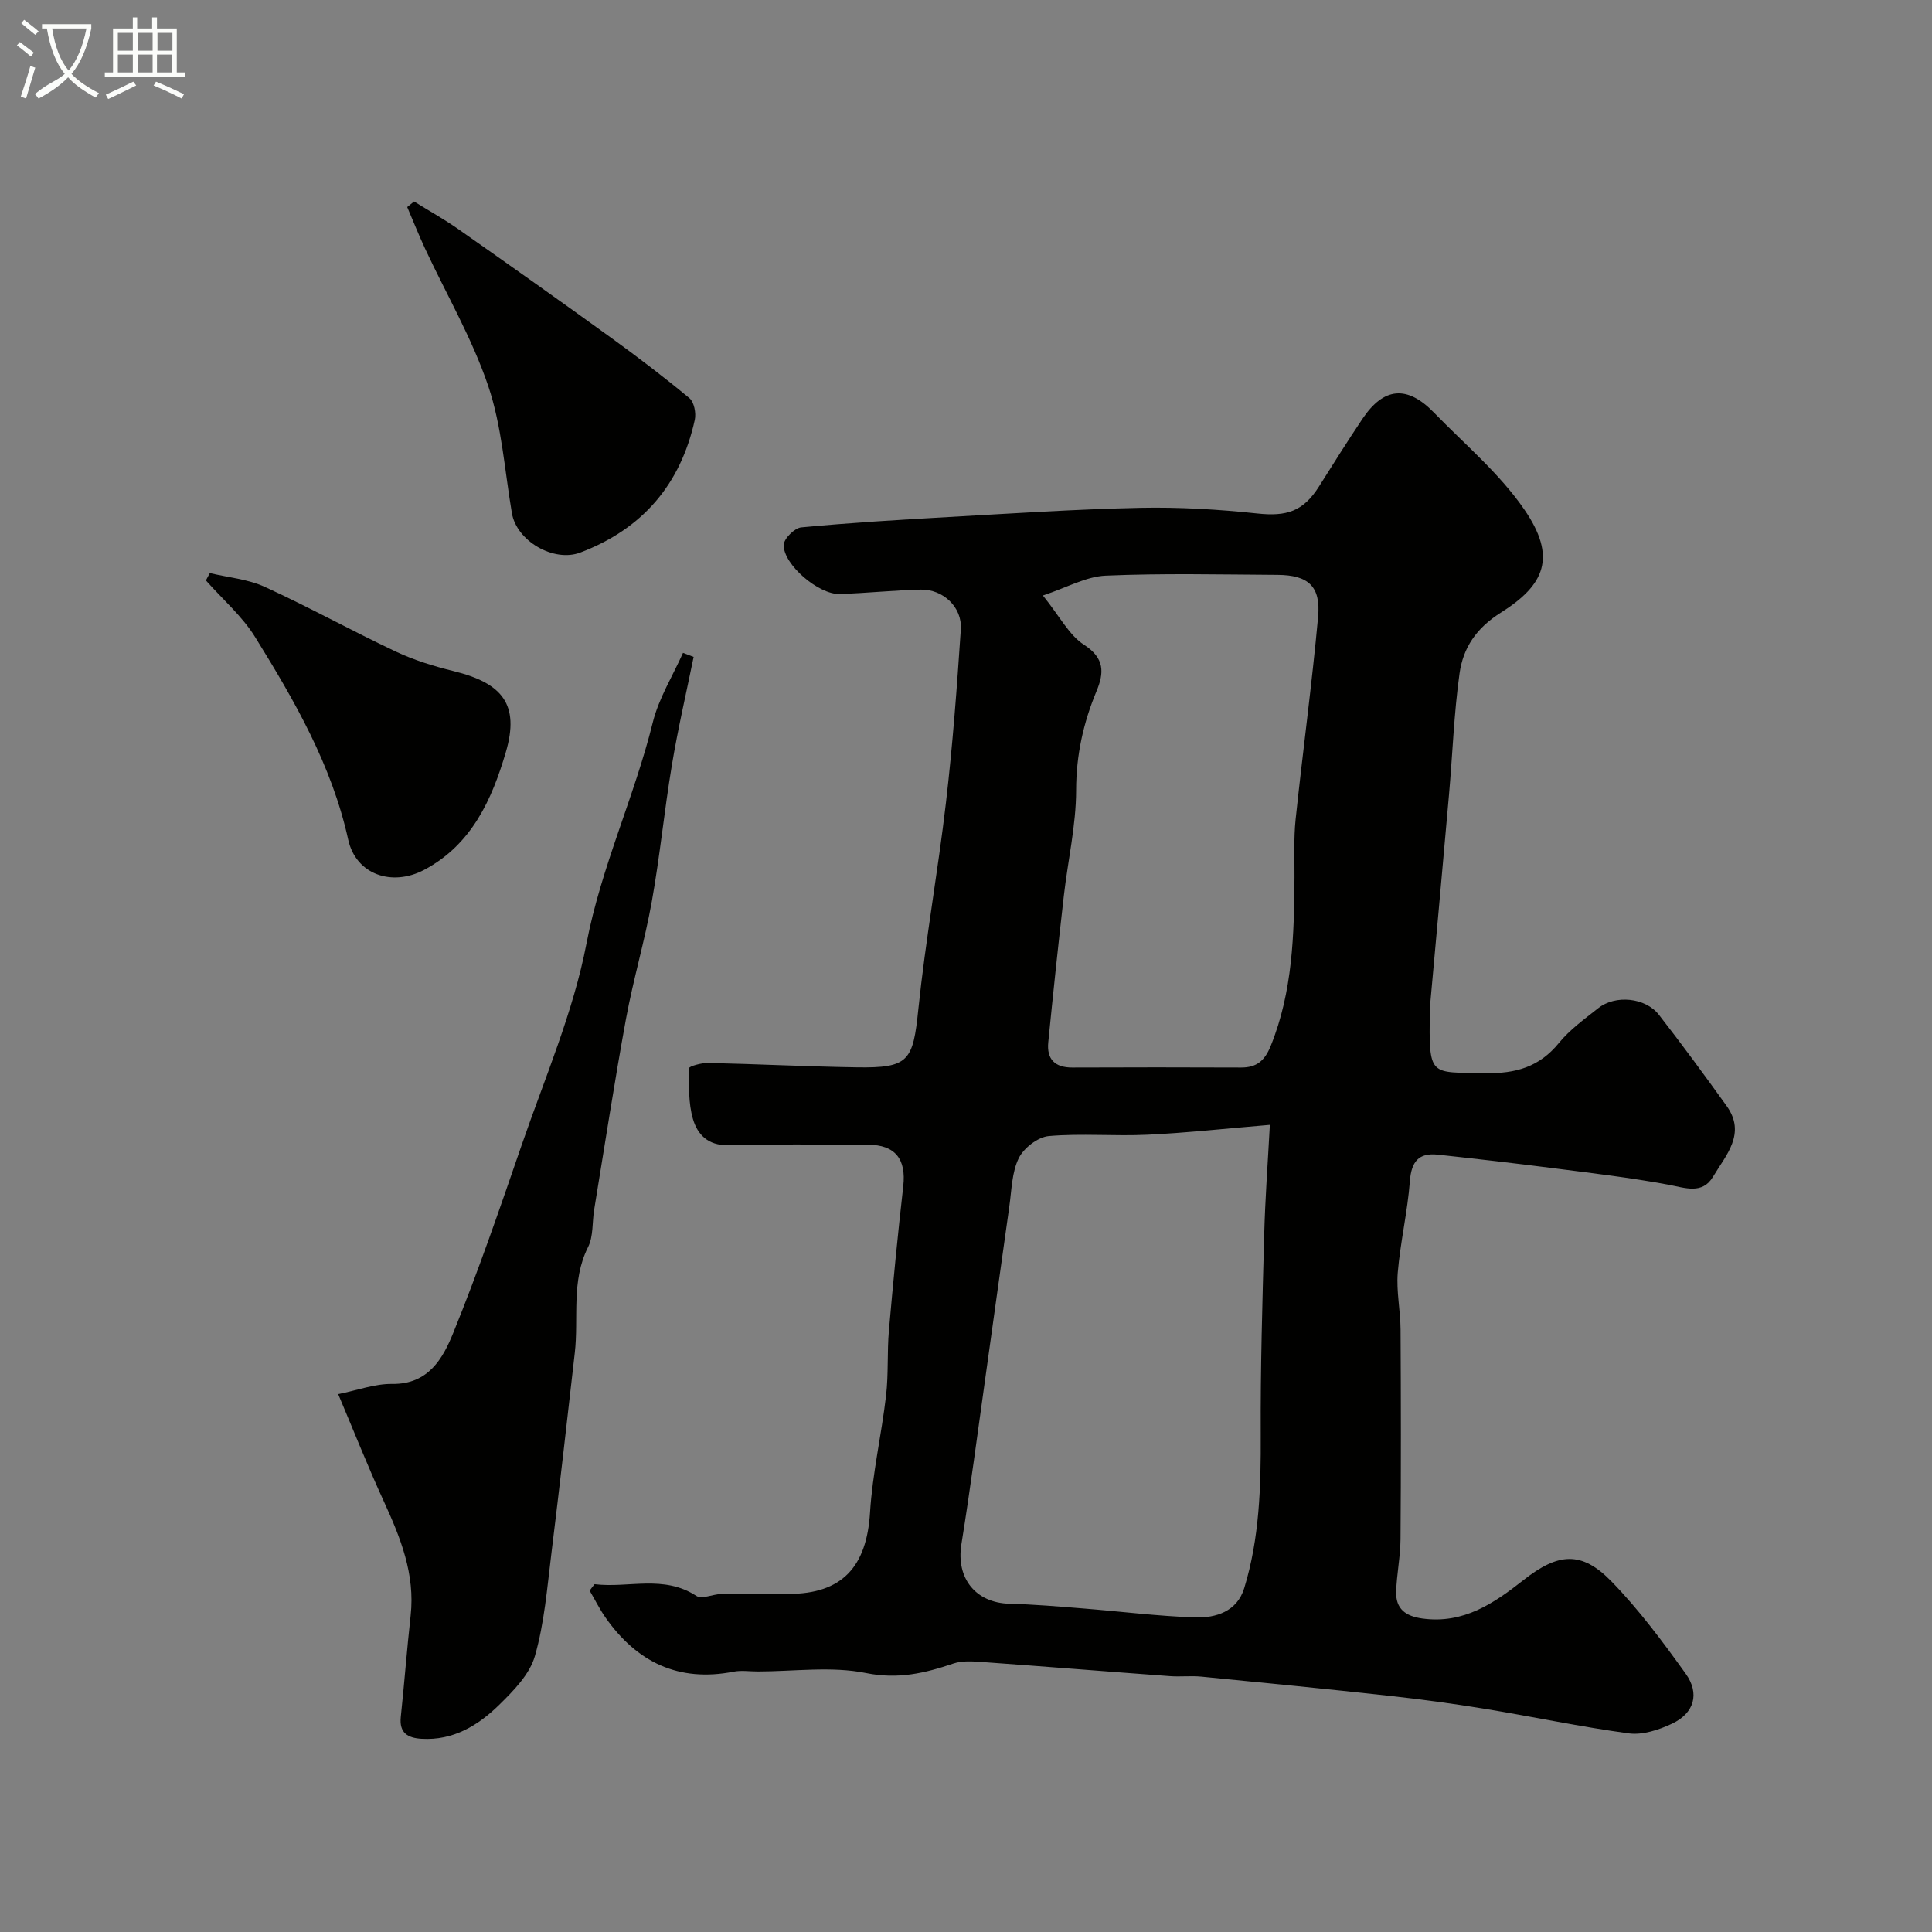 <svg enable-background="new 0 0 400 400" viewBox="0 0 400 400" xmlns="http://www.w3.org/2000/svg"><rect x="0" y="0" width="400" height="400" fill="#808080" stroke="none"/><path d="m6.4 11.7c-1-.8-1.9-1.6-2.9-2.3l.6-.7c.9.7 1.9 1.4 2.9 2.2zm-2.1 8.3c.7-2.1 1.4-4.2 2-6.4.2.1.6.3 1 .4-.7 2.3-1.3 4.4-1.9 6.4zm3-12.8c-1.1-.9-2.1-1.7-2.9-2.4l.6-.7c1 .8 2 1.5 3 2.4zm1.4-1.3v-.9h10.2v.9c-.9 4.2-2.3 7.3-4.1 9.4 1.3 1.4 3.2 2.7 5.7 4-.2.2-.4.5-.7.9-2.5-1.4-4.4-2.7-5.7-4.2-1.4 1.5-3.5 3-6.1 4.4 0 0 0 0-.1-.1-.3-.4-.5-.7-.7-.8 2.7-2.3 4.7-2.8 6.2-4.2-1.8-2.2-3-5.3-3.7-9.4zm9.2 0h-7.1c.6 3.8 1.7 6.7 3.4 8.7 1.7-2 2.9-4.8 3.7-8.7z" fill="#fbfcfa"/><path d="m31.6 3.6h.9v2.3h4.1v9.1h1.7v.9h-16.6v-.9h1.7v-9.1h4.1v-2.3h.9v2.3h3.1v-2.3zm-4 13.3.6.8c-1.9.9-3.8 1.9-5.8 2.8-.2-.3-.3-.6-.5-.9 2-.9 3.9-1.8 5.7-2.7zm-3.2-10.1v3.7h3.1v-3.7zm0 4.5v3.7h3.1v-3.7zm4.1-4.5v3.7h3.1v-3.7zm0 4.5v3.7h3.1v-3.7zm9.1 9.1c-2.1-1.1-4.1-2-5.8-2.7l.5-.8c2.2.9 4.1 1.8 5.8 2.6zm-1.9-13.6h-3.1v3.7h3.1zm-3.2 4.5v3.7h3.1v-3.7z" fill="#fbfcfa"/><g fill="#010100"><path d="m123.1 327.99c7 .86 14.28-2.01 21.08 2.43 1.13.74 3.37-.36 5.09-.39 4.66-.07 9.33-.03 14-.03 11.05 0 16.17-5.57 16.86-16.85.5-8.11 2.38-16.12 3.32-24.21.52-4.45.2-8.99.59-13.47.87-9.97 1.84-19.94 2.97-29.88.64-5.63-1.69-8.58-7.29-8.58-9.67 0-19.34-.18-28.99.08-4.18.11-6.35-2.27-7.26-5.41-.97-3.33-.84-7.01-.8-10.53 0-.39 2.57-1.11 3.93-1.08 10.27.23 20.53.75 30.8.91 10.78.17 11.63-1.31 12.73-12.01 1.48-14.31 4.06-28.5 5.72-42.79 1.39-11.92 2.28-23.9 3.08-35.88.31-4.58-3.66-8.33-8.31-8.23-5.6.13-11.2.74-16.8.91-4.32.13-11.64-6.09-11.56-10.15.02-1.29 2.24-3.51 3.61-3.64 10.16-.96 20.37-1.58 30.56-2.15 13.2-.74 26.39-1.62 39.6-1.9 8.08-.17 16.22.31 24.27 1.17 6.06.65 9.52-.4 12.81-5.63 2.96-4.69 5.9-9.39 8.99-13.99 4.39-6.53 9.23-6.98 14.76-1.29 6.4 6.59 13.63 12.65 18.76 20.13 6.74 9.83 4.21 15.58-4.89 21.31-5.12 3.22-7.81 7.31-8.55 12.6-1.16 8.3-1.44 16.72-2.18 25.08-1.29 14.74-2.64 29.46-3.97 44.2-.01.17-.01.33-.01.5-.15 13.9-.19 12.74 11.5 12.96 6.31.12 11.19-1.28 15.25-6.26 2.26-2.77 5.29-4.94 8.13-7.19 3.53-2.81 9.76-2.22 12.56 1.37 4.81 6.18 9.44 12.5 14.01 18.86 4.14 5.75-.16 10.22-2.8 14.66-2.22 3.73-5.77 2.31-9.3 1.65-7.87-1.46-15.84-2.39-23.79-3.41-7.96-1.02-15.93-1.94-23.9-2.8-3.96-.43-5.47 1.44-5.78 5.48-.48 6.34-1.98 12.6-2.51 18.95-.32 3.87.56 7.83.58 11.75.08 14.5.1 29-.01 43.49-.03 3.6-.79 7.2-.9 10.8-.11 3.56 1.93 5.09 5.45 5.57 8.5 1.15 14.77-3.13 20.92-7.97 7.21-5.68 12.03-6.04 18.17.25 5.69 5.83 10.62 12.48 15.39 19.12 2.99 4.16 1.77 8.22-2.84 10.38-2.72 1.28-6.07 2.38-8.92 2-10.01-1.35-19.91-3.47-29.89-5.1-6.61-1.08-13.25-1.97-19.91-2.7-12.89-1.42-25.8-2.69-38.71-3.95-2.15-.21-4.34.06-6.49-.1-12.97-.95-25.92-2-38.89-2.93-1.97-.14-4.12-.3-5.93.31-5.92 2-11.45 3.32-18.09 1.98-7.2-1.46-14.93-.33-22.43-.33-1.67 0-3.39-.27-4.99.04-11.42 2.24-20.07-1.97-26.56-11.24-1.22-1.75-2.18-3.69-3.26-5.54.34-.48.68-.9 1.02-1.33zm139.81-95.1c-8.92.74-17.1 1.65-25.3 2.04-6.82.33-13.7-.31-20.47.28-2.26.2-5.19 2.48-6.22 4.58-1.44 2.94-1.47 6.6-1.95 9.98-1.69 11.82-3.29 23.65-4.96 35.48-1.62 11.49-3.11 23-4.96 34.45-1.14 7.01 2.89 12.16 9.97 12.34 5.1.13 10.2.57 15.3.98 7.69.61 15.37 1.59 23.08 1.85 4.34.14 8.72-1.23 10.2-6.05 3.17-10.33 3.47-21 3.42-31.75-.07-13.82.35-27.64.72-41.46.19-7.38.74-14.75 1.17-22.72zm-46.99-109.6c3.52 4.36 5.42 8.21 8.51 10.2 4.32 2.79 4.17 5.81 2.59 9.61-2.73 6.57-4.21 13.23-4.22 20.51-.01 7.3-1.72 14.6-2.55 21.91-1.15 10.09-2.22 20.19-3.22 30.29-.34 3.46 1.35 5.22 4.96 5.21 11.66-.05 23.32-.05 34.98 0 3.21.01 4.87-1.41 6.11-4.45 4.57-11.27 4.86-23.07 4.93-34.93.03-3.99-.18-8.01.23-11.96 1.47-14 3.38-27.96 4.66-41.98.58-6.33-2.04-8.64-8.41-8.68-11.86-.07-23.73-.35-35.57.16-4.07.18-8.04 2.47-13 4.11z"/><path d="m143.61 136.01c-1.53 7.49-3.27 14.95-4.52 22.49-1.56 9.35-2.47 18.82-4.14 28.15-1.46 8.15-3.84 16.13-5.34 24.27-2.41 13.15-4.43 26.38-6.6 39.57-.42 2.58-.14 5.49-1.26 7.71-3.55 7.07-1.91 14.63-2.75 21.93-1.58 13.83-3.13 27.67-4.84 41.49-.88 7.13-1.45 14.41-3.42 21.26-1.08 3.77-4.41 7.17-7.38 10.08-4.36 4.28-9.52 7.43-16.08 7.04-2.86-.17-4.65-1.21-4.3-4.53.74-7 1.27-14.01 2.04-21 .94-8.54-2.08-16.06-5.53-23.58-3.27-7.12-6.16-14.42-9.47-22.25 3.97-.79 7.58-2.16 11.18-2.11 7.5.1 10.5-5.29 12.63-10.54 5.2-12.8 9.69-25.89 14.19-38.96 4.76-13.82 10.68-27.47 13.41-41.71 3.04-15.83 9.89-30.27 13.72-45.74 1.24-5.01 4.12-9.62 6.26-14.41.72.28 1.46.56 2.2.84z"/><path d="m85.73 41.72c3.07 1.91 6.24 3.67 9.2 5.75 10.55 7.4 21.08 14.85 31.52 22.41 5.56 4.02 11.02 8.18 16.29 12.56.97.81 1.41 3.09 1.11 4.48-2.94 13.38-10.83 22.6-23.71 27.48-5.48 2.08-13.18-2.37-14.16-8.17-1.5-8.81-2.07-17.95-4.9-26.32-3.32-9.82-8.65-18.95-13.06-28.41-1.32-2.84-2.48-5.75-3.71-8.63.47-.39.95-.77 1.42-1.15z"/><path d="m43.44 118.65c3.81.91 7.89 1.25 11.39 2.86 9.16 4.19 18 9.09 27.11 13.39 3.78 1.78 7.88 3.04 11.95 4.04 10.11 2.48 13.75 6.88 10.83 16.81-2.85 9.67-7 19.1-16.89 24.34-6.69 3.54-14.15.97-15.74-6.26-3.39-15.4-11.12-28.78-19.26-41.92-2.69-4.35-6.76-7.85-10.2-11.74.28-.51.55-1.02.81-1.52z"/></g></svg>